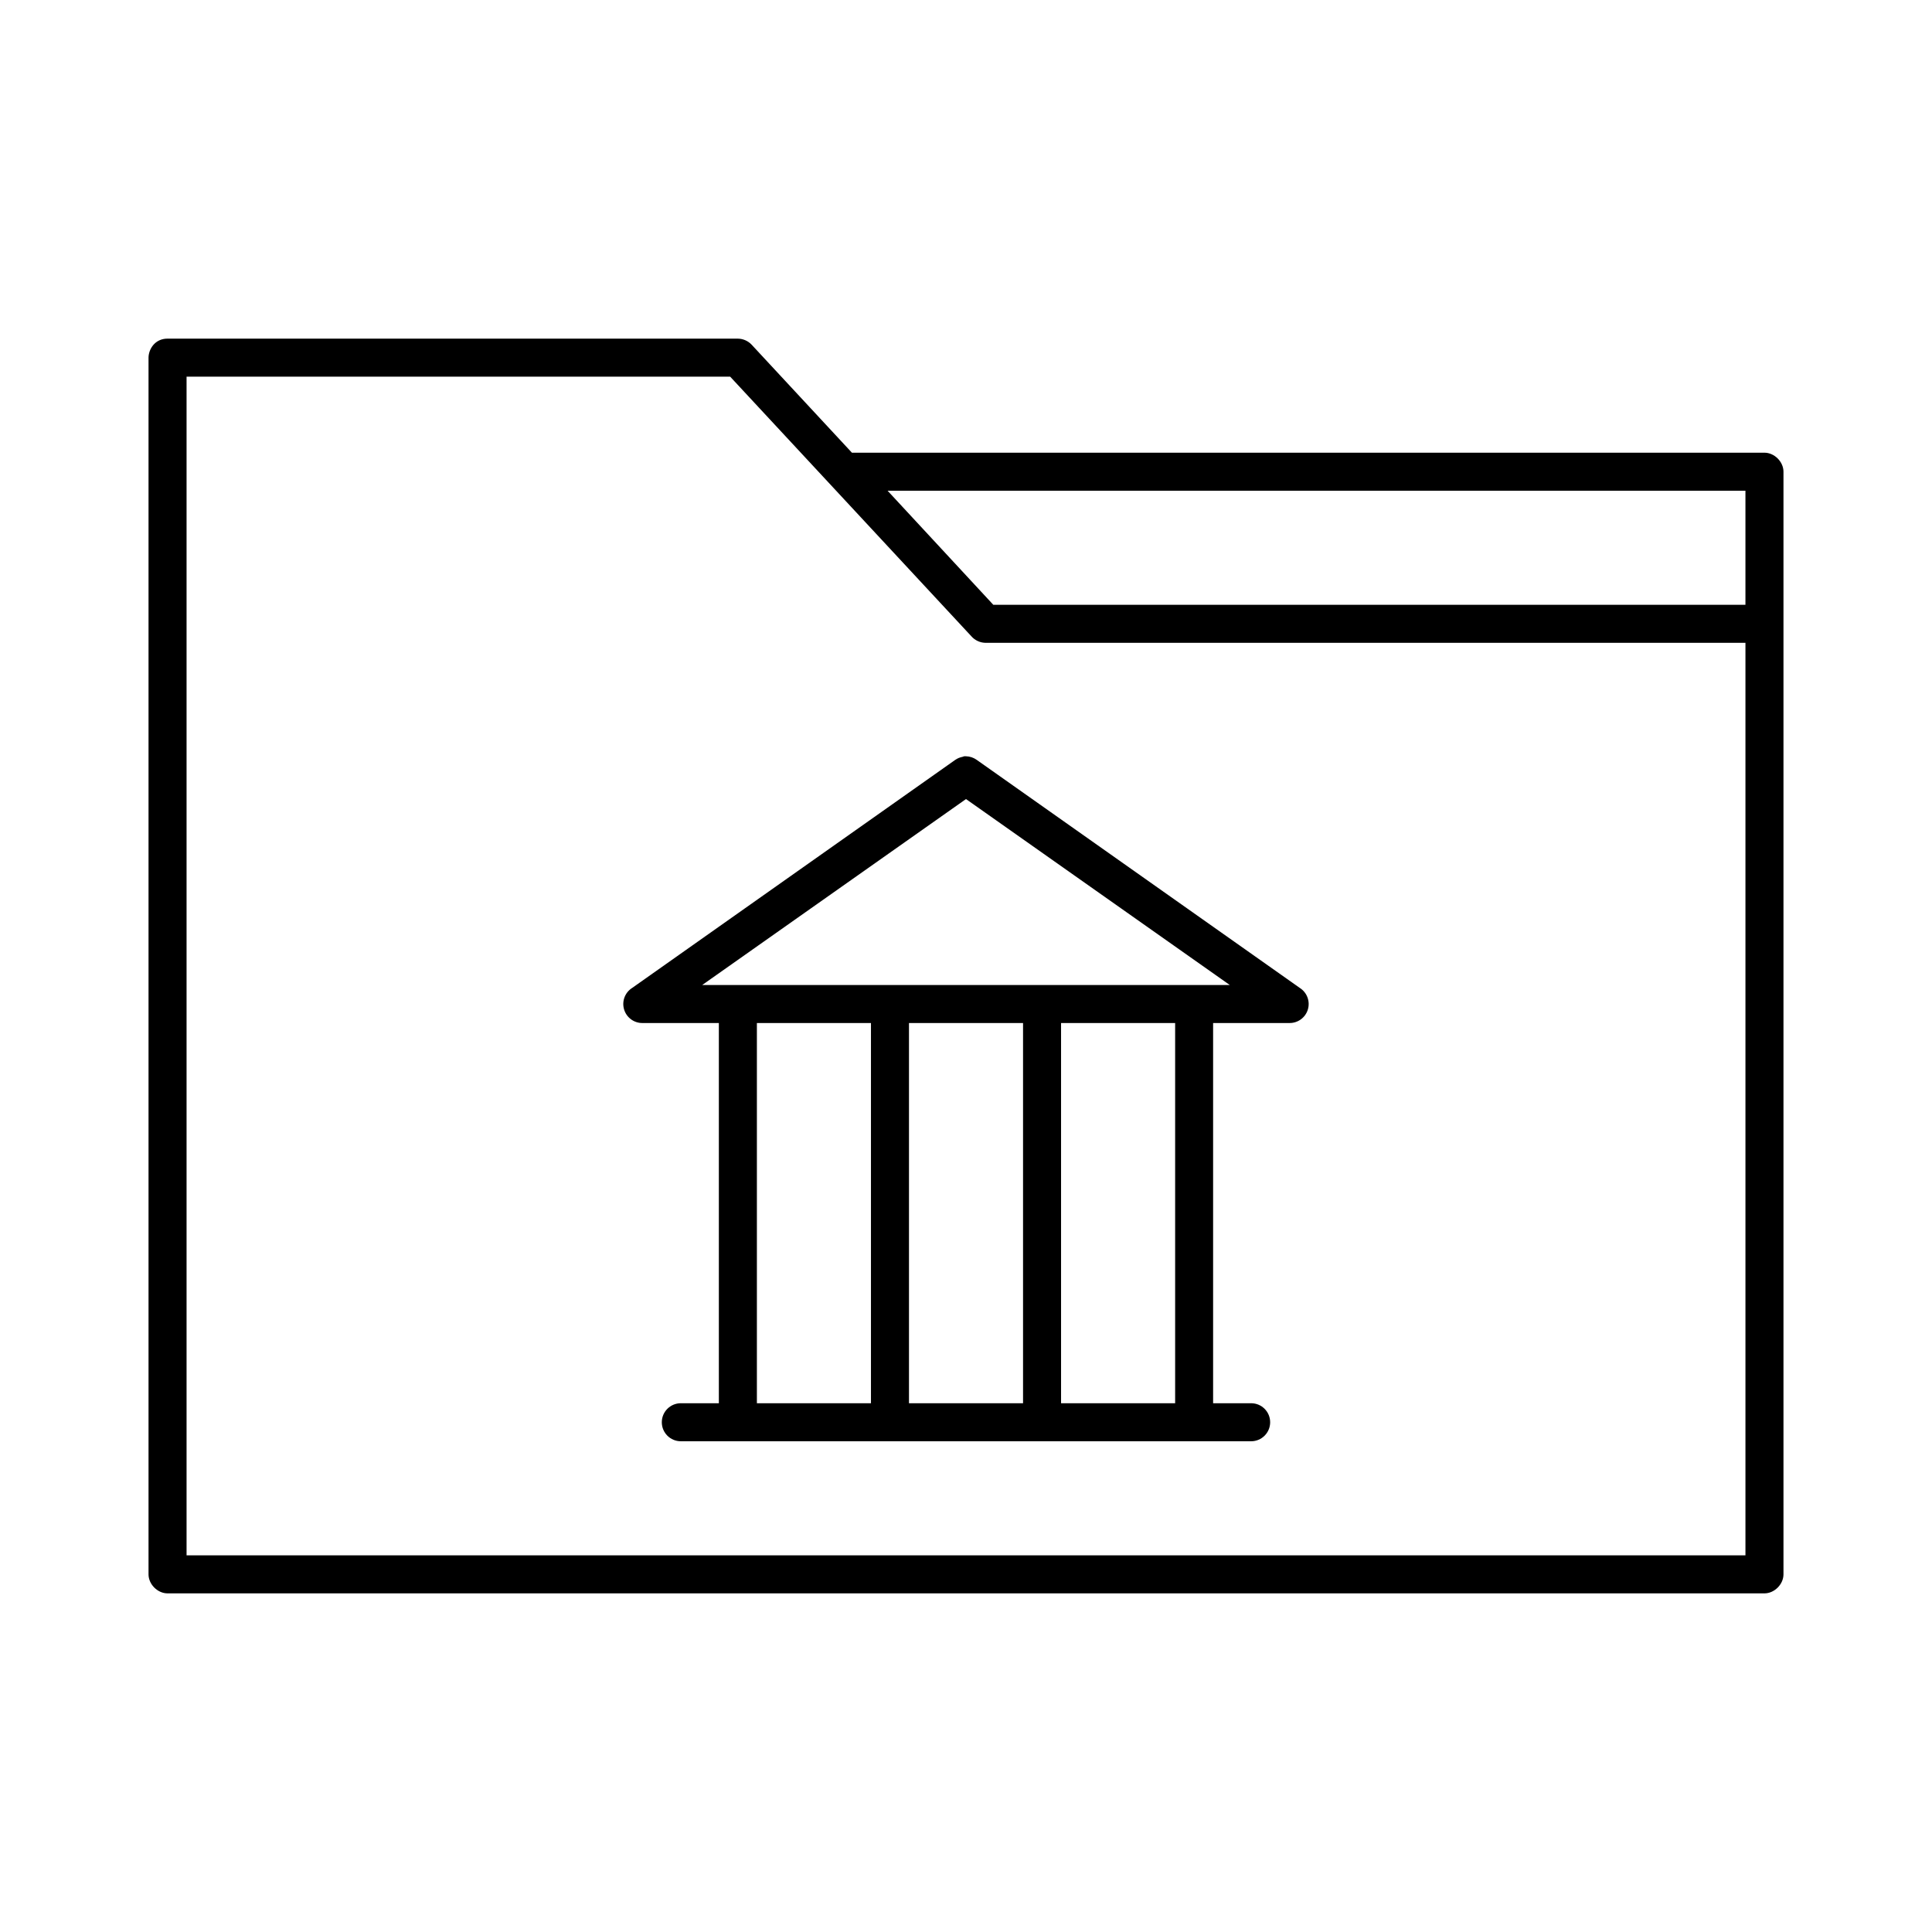 <?xml version="1.0" encoding="UTF-8"?>
<!-- Uploaded to: ICON Repo, www.iconrepo.com, Generator: ICON Repo Mixer Tools -->
<svg fill="#000000" width="800px" height="800px" version="1.1" viewBox="144 144 512 512" xmlns="http://www.w3.org/2000/svg">
 <path d="m188.4 233.74c-3.356 0-5.019 2.805-5.039 5.039v322.44c0 2.637 2.398 5.039 5.039 5.039h423.2c2.637 0 5.039-2.398 5.039-5.039v-292.21c0-2.637-2.398-5.039-5.039-5.039h-241.83l-26.605-28.652c-0.93-0.98-2.269-1.562-3.621-1.574zm5.039 10.078h144.06l63.922 68.801c0.902 1.039 2.246 1.684 3.621 1.73h201.52v241.83h-413.12v-312.36zm185.78 30.23h227.34v30.23h-199.32zm20.309 70.375v-0.004c-0.16 0.047-0.32 0.098-0.477 0.156-0.676 0.133-1.32 0.398-1.887 0.789l-85.648 60.457c-1.914 1.215-2.781 3.559-2.117 5.723 0.66 2.168 2.688 3.629 4.953 3.566h20.152v100.76h-10.078c-2.781 0-5.039 2.254-5.039 5.039 0 2.781 2.254 5.039 5.039 5.039h151.14c2.781 0 5.039-2.254 5.039-5.039 0-2.781-2.254-5.039-5.039-5.039h-10.078v-100.76h20.152c2.266 0.059 4.293-1.398 4.953-3.566 0.66-2.164-0.207-4.508-2.117-5.723l-85.648-60.457c-0.828-0.594-1.816-0.922-2.832-0.945-0.16-0.008-0.316-0.008-0.477 0zm0.473 11.336 69.902 49.277h-139.81l69.902-49.277zm-55.418 59.355h30.23v100.76h-30.23zm40.305 0h30.23v100.76h-30.23zm40.305 0h30.23v100.76h-30.23z"/>
</svg>